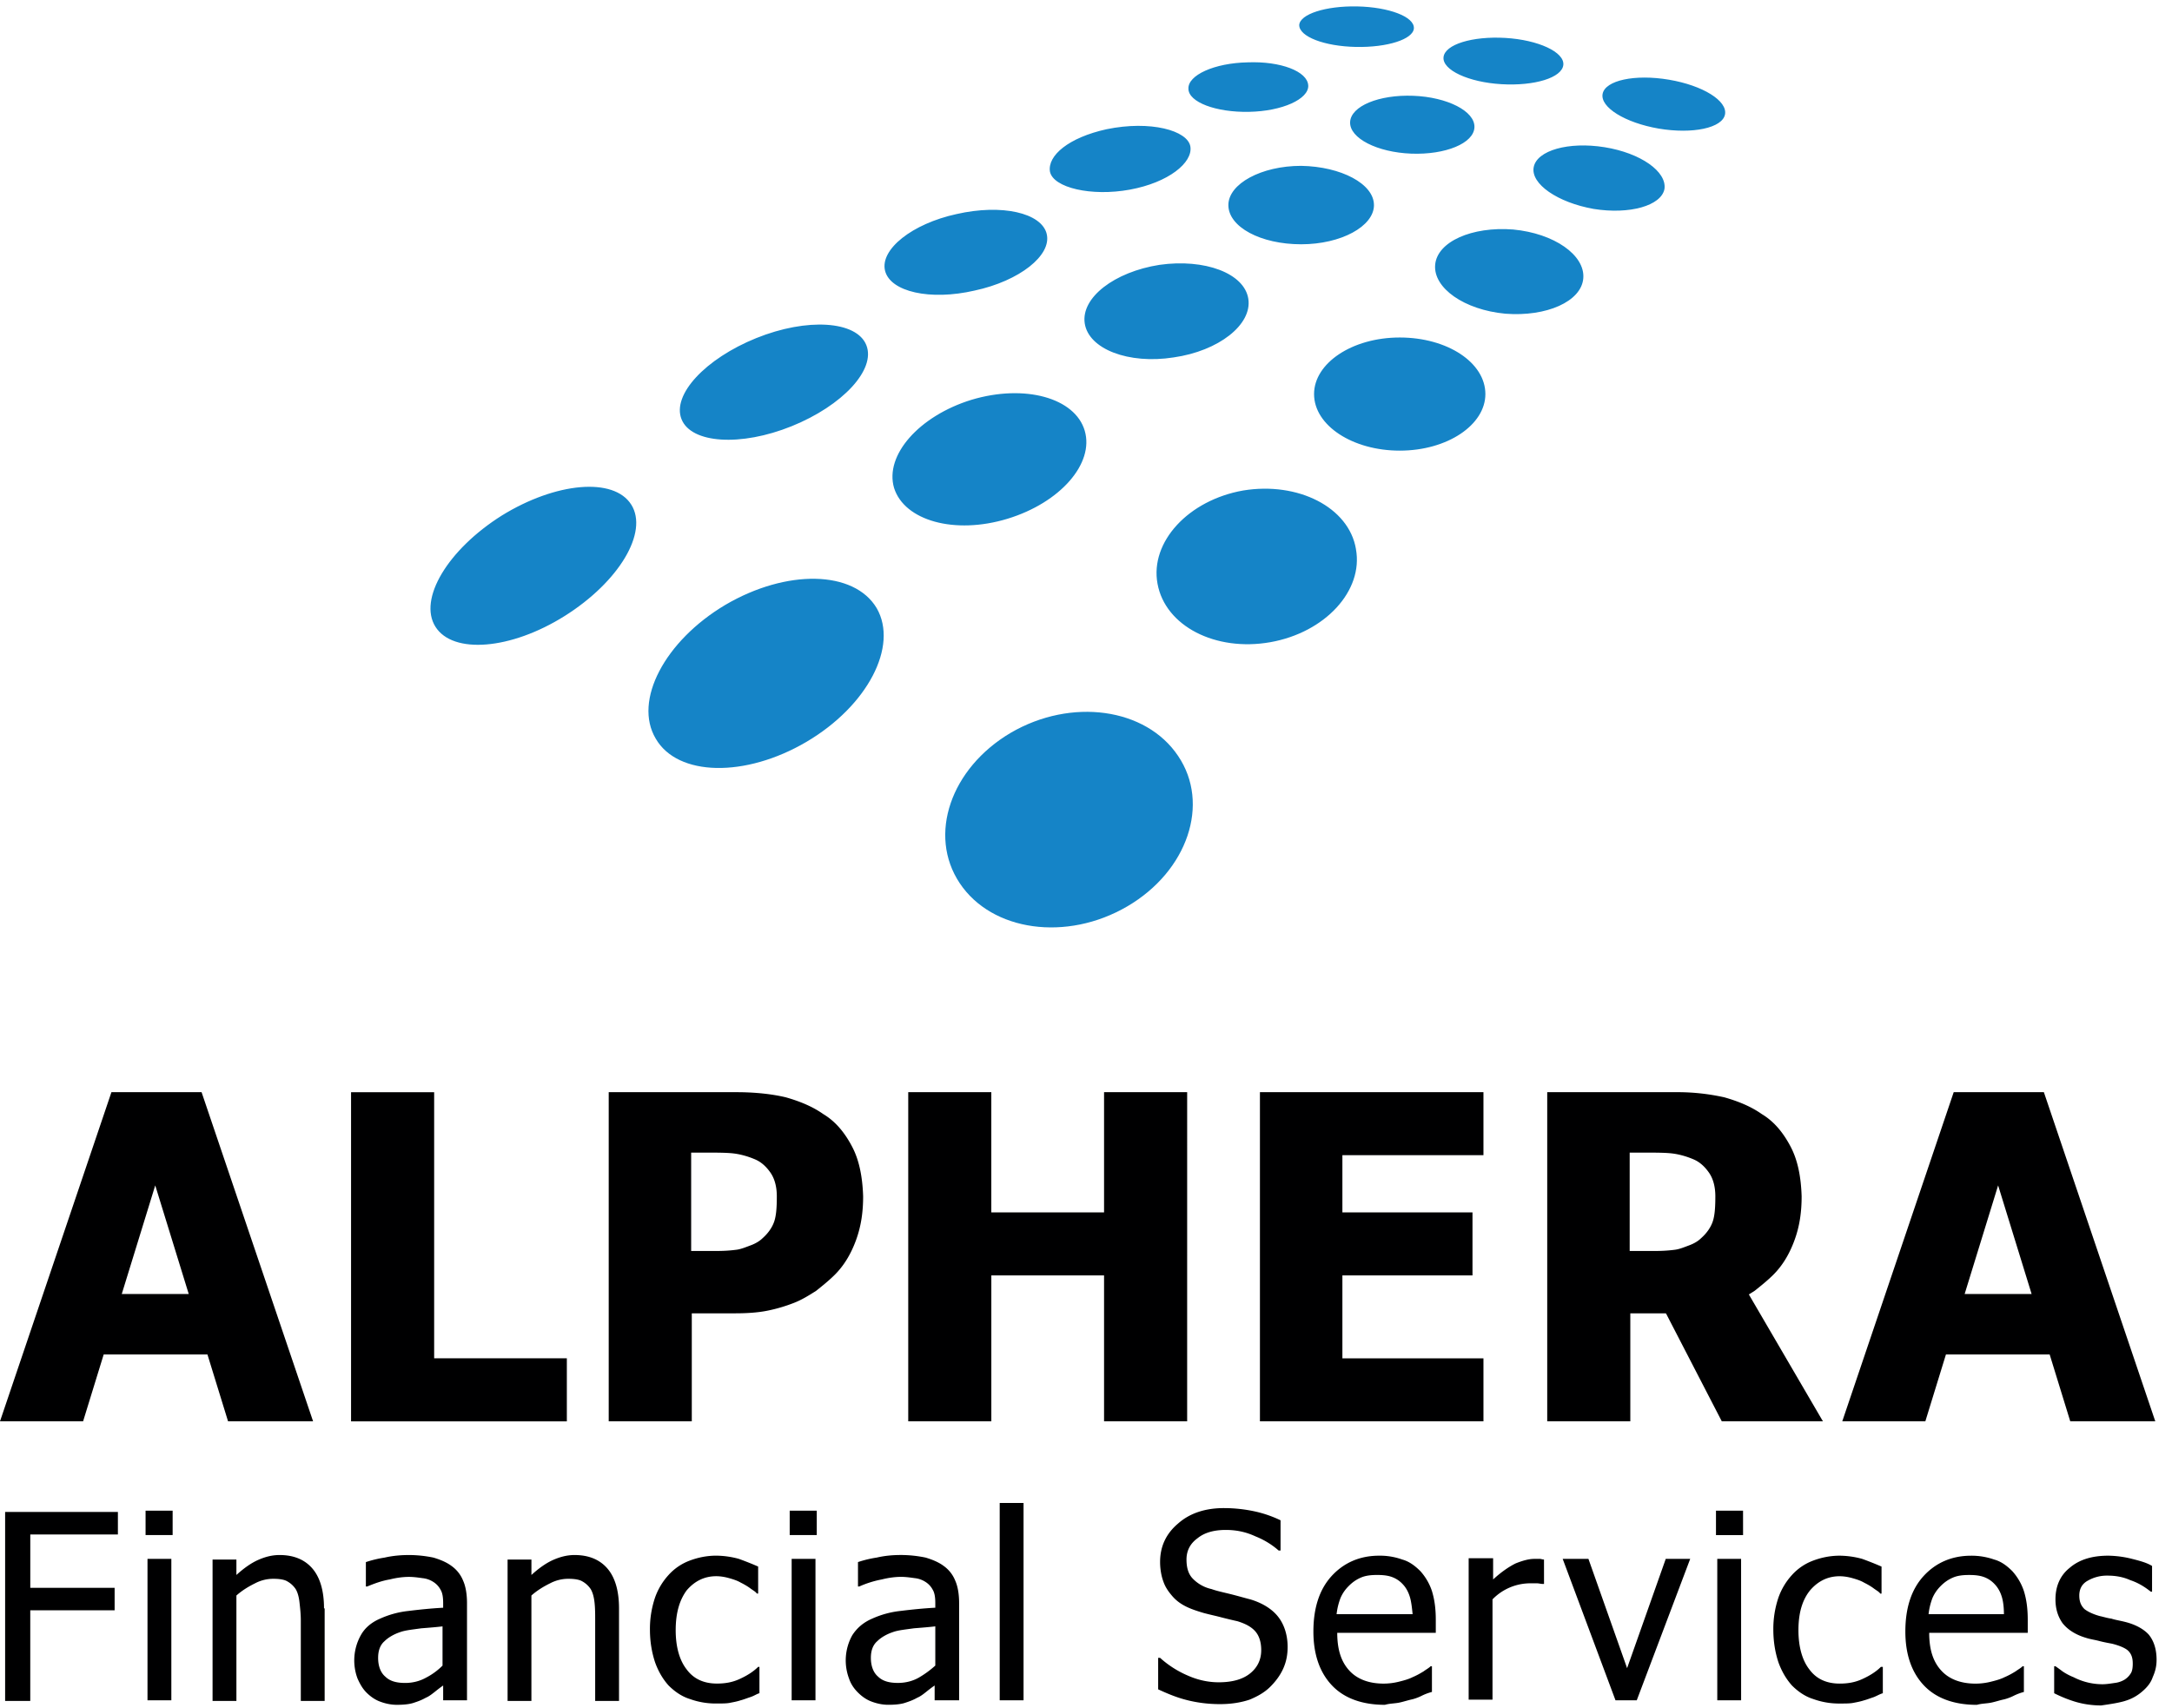 <svg xmlns="http://www.w3.org/2000/svg" width="89" height="70" fill="none">
  <path fill="#000001" d="M87.075 69.7q.396-.117.713-.394c.184-.158.343-.343.422-.58.106-.237.158-.448.158-.711q0-.633-.316-1.027c-.212-.237-.555-.422-.977-.527-.211-.053-.396-.08-.554-.132-.185-.026-.344-.079-.475-.105-.29-.08-.502-.185-.634-.29-.132-.132-.211-.29-.211-.553s.106-.475.343-.606a1.57 1.57 0 0 1 .818-.21c.317 0 .634.052.924.184.317.105.58.263.845.474h.052v-1.054c-.21-.132-.501-.21-.818-.29a4.2 4.2 0 0 0-.976-.131c-.66 0-1.188.158-1.584.5-.396.316-.58.764-.58 1.29 0 .396.105.712.29.975.21.264.528.475.976.606.159.053.37.08.555.132.21.053.37.079.501.105.317.08.554.185.66.29.132.132.185.29.185.527q0 .276-.08.395a.8.8 0 0 1-.263.264 1 1 0 0 1-.396.131c-.185.027-.344.053-.502.053a2.6 2.6 0 0 1-1.188-.29 2.3 2.3 0 0 1-.448-.237 7 7 0 0 0-.29-.21h-.053v1.106c.21.105.501.237.844.342s.713.158 1.082.158c.37-.053.713-.105.977-.184m-8.05-3.555c.026-.237.079-.448.158-.659.08-.184.185-.342.343-.5.159-.159.317-.264.502-.343.184-.079.396-.105.66-.105.263 0 .475.026.66.105.184.08.316.184.448.343q.159.197.238.474c.052.184.079.421.079.685zm2.507 3.635c.159-.026.317-.08.528-.132.132-.026.29-.079.449-.158.158-.079.316-.132.422-.158v-1.054h-.053c-.079.08-.184.132-.29.211-.132.08-.264.158-.449.237-.158.08-.343.132-.554.184a2.6 2.6 0 0 1-.634.08c-.607 0-1.082-.185-1.398-.527-.344-.37-.502-.87-.502-1.554h4.038v-.527c0-.475-.052-.843-.158-1.186a2.3 2.3 0 0 0-.475-.816c-.211-.211-.449-.395-.74-.474a2.8 2.8 0 0 0-.95-.158c-.791 0-1.451.29-1.953.842-.501.554-.739 1.317-.739 2.266 0 .948.264 1.686.766 2.213.501.526 1.24.79 2.164.79.185-.053.37-.053.528-.08m-5.596 0c.132-.026.29-.053.45-.106.105-.026.237-.079.395-.131.132-.053.264-.132.37-.158v-1.08h-.08c-.21.21-.475.368-.765.5s-.58.184-.924.184c-.528 0-.95-.184-1.24-.579-.29-.369-.449-.922-.449-1.607 0-.711.158-1.238.475-1.633.317-.369.713-.58 1.214-.58.159 0 .343.027.528.08.185.052.343.105.475.184q.238.118.396.237c.106.079.211.132.264.21h.053v-1.106q-.357-.157-.792-.316a3.6 3.6 0 0 0-.924-.131c-.396 0-.765.079-1.108.21a2.2 2.2 0 0 0-.845.58 2.7 2.7 0 0 0-.554.922 4 4 0 0 0-.211 1.317c0 .5.079.948.21 1.343q.2.553.555.949c.238.237.528.447.871.553a3.1 3.1 0 0 0 1.109.184c.21 0 .396 0 .527-.026m-4.513-7.876h-1.109v1h1.11zm-.08 1.975h-.976v5.795h.977zm-3.087 0-1.584 4.478-1.584-4.478h-1.055l2.164 5.795h.871l2.19-5.795zm-4.989.027c-.053 0-.132-.027-.158-.027h-.238c-.237 0-.501.08-.765.185-.264.131-.58.342-.924.658v-.87H60.18v5.796h.977v-4.11a2.16 2.16 0 0 1 1.53-.658h.29c.08 0 .16.026.239.026h.052zm-8.499 2.239c.027-.237.08-.448.159-.659.079-.184.184-.342.343-.5.158-.159.316-.264.501-.343s.396-.105.66-.105.475.026.66.105c.185.08.317.184.449.343q.157.197.237.474c.053.184.08.421.106.685zm2.508 3.635c.158-.026.316-.08.528-.132.132-.026.29-.079.448-.158s.317-.132.423-.158v-1.054h-.053c-.08.08-.185.132-.29.211-.133.08-.264.158-.45.237-.158.08-.342.132-.553.184a2.6 2.6 0 0 1-.634.08c-.607 0-1.082-.185-1.399-.527-.343-.37-.501-.87-.501-1.554h4.038v-.527c0-.475-.053-.843-.158-1.186a2.3 2.3 0 0 0-.475-.816c-.212-.211-.45-.395-.74-.474a2.7 2.7 0 0 0-.95-.158c-.791 0-1.451.29-1.953.842-.501.554-.739 1.317-.739 2.266 0 .948.264 1.686.766 2.213.501.526 1.24.79 2.164.79.185-.053.37-.053.528-.08m-6.071-.132c.317-.132.607-.29.845-.527.21-.21.396-.448.528-.737.131-.29.184-.58.184-.896 0-.474-.132-.896-.37-1.212-.237-.316-.633-.58-1.16-.737-.212-.053-.476-.132-.792-.211s-.581-.132-.792-.21a1.53 1.53 0 0 1-.766-.422c-.184-.185-.264-.448-.264-.79 0-.37.159-.659.45-.87.29-.237.685-.342 1.16-.342.423 0 .819.079 1.215.263.396.158.712.369.95.58h.079v-1.238a4.8 4.8 0 0 0-1.082-.37 6 6 0 0 0-1.24-.13c-.766 0-1.4.21-1.875.631-.501.422-.739.949-.739 1.58 0 .29.053.58.132.791.08.237.211.422.37.606.158.184.343.316.554.422s.449.184.713.263c.29.079.554.132.739.184.21.053.422.106.66.158.343.106.58.237.739.422.158.184.237.448.237.764 0 .395-.158.711-.449.948-.29.237-.712.369-1.293.369-.396 0-.818-.08-1.24-.264a4.1 4.1 0 0 1-1.162-.737h-.079v1.29c.343.159.713.317 1.109.422.395.106.87.184 1.425.184.501 0 .897-.078 1.214-.184m-9.264-8.06h-.977v8.086h.977zm-3.616 8.086h.976v-3.977c0-.369-.053-.685-.158-.922a1.36 1.36 0 0 0-.475-.606c-.211-.158-.475-.263-.74-.342a5 5 0 0 0-1.002-.106c-.343 0-.66.027-1.003.106a4.6 4.6 0 0 0-.766.184v1h.053a4.2 4.2 0 0 1 .924-.289c.317-.079.58-.105.792-.105.184 0 .37.026.554.052a1 1 0 0 1 .449.159.84.84 0 0 1 .29.316c.08.131.106.316.106.553v.184c-.502.026-1.003.08-1.426.132a3.8 3.8 0 0 0-1.161.316c-.37.158-.633.395-.818.685a2.12 2.12 0 0 0-.132 1.765c.079.237.21.421.37.58.158.157.342.29.554.368.21.08.448.132.686.132.29 0 .528-.026.686-.08.158-.052.317-.105.502-.21.132-.053.264-.158.395-.263q.198-.159.317-.237v.605zm-.687-.922c-.237.132-.527.211-.844.211-.37 0-.634-.079-.819-.263-.184-.158-.29-.422-.29-.764 0-.29.08-.527.264-.685.159-.158.396-.29.634-.369.21-.079.501-.105.87-.158.344-.026.66-.053.872-.079v1.607a4 4 0 0 1-.687.5m-4.17-6.848h-1.109v1h1.109zm-.053 1.975h-.976v5.795h.976zm-3.51 5.9c.132-.025.29-.052.448-.105.106-.026.238-.079.396-.131s.264-.132.37-.158v-1.08h-.053c-.211.21-.475.368-.765.5s-.581.184-.924.184c-.528 0-.95-.184-1.24-.579-.291-.369-.45-.922-.45-1.607 0-.711.159-1.238.45-1.633.316-.369.712-.58 1.213-.58.159 0 .344.027.528.08.185.052.343.105.476.184q.237.118.395.237c.106.079.212.132.264.21h.053v-1.106q-.355-.157-.792-.316a3.6 3.6 0 0 0-.924-.131c-.395 0-.765.079-1.108.21a2.2 2.2 0 0 0-.845.58 2.7 2.7 0 0 0-.554.922 4 4 0 0 0-.211 1.317c0 .5.08.948.211 1.343q.198.553.554.949c.238.237.528.447.871.553a3.1 3.1 0 0 0 1.109.184c.211 0 .396 0 .528-.026m-4.54-3.871c0-.712-.158-1.265-.475-1.634q-.476-.552-1.346-.553c-.317 0-.607.08-.898.21-.29.133-.58.343-.87.607v-.632h-.977V69.7h.976v-4.32c.238-.211.502-.37.766-.5a1.6 1.6 0 0 1 .739-.185c.237 0 .448.026.58.105a1 1 0 0 1 .344.316q.119.198.158.553c.026.237.026.475.026.738v3.293h.977zm-7.206 3.766h.977v-3.977c0-.369-.053-.685-.158-.922a1.36 1.36 0 0 0-.476-.606c-.21-.158-.475-.263-.739-.342a5 5 0 0 0-1.003-.106c-.316 0-.66.027-1.003.106a4.6 4.6 0 0 0-.765.184v1h.053c.316-.13.607-.236.924-.289.316-.079.58-.105.791-.105.185 0 .37.026.555.052a1 1 0 0 1 .448.159.84.84 0 0 1 .29.316c.08.131.106.316.106.553v.184c-.501.026-1.003.08-1.425.132a3.8 3.8 0 0 0-1.161.316c-.37.158-.634.395-.792.685a2.12 2.12 0 0 0-.132 1.765c.106.237.211.421.37.58.158.157.342.29.554.368.21.08.448.132.686.132.29 0 .528-.026.686-.08.159-.052.317-.105.502-.21.132-.053.264-.158.396-.263q.198-.159.316-.237zm-.712-.922c-.238.132-.528.211-.845.211-.37 0-.633-.079-.818-.263-.185-.158-.29-.422-.29-.764 0-.29.079-.527.263-.685.159-.158.396-.29.634-.369.211-.079.501-.105.87-.158.344-.026.66-.053.872-.079v1.607a2.7 2.7 0 0 1-.686.5m-4.17-2.844c0-.712-.159-1.265-.476-1.634q-.474-.552-1.346-.553c-.317 0-.607.08-.897.21-.29.133-.58.343-.871.607v-.632H8.71V69.7h.977v-4.32c.237-.211.501-.37.765-.5a1.6 1.6 0 0 1 .74-.185c.237 0 .448.026.58.105a1 1 0 0 1 .343.316q.12.198.158.553c.027.237.053.475.053.738v3.293h.977v-3.793zm-6.203-4.004H5.965v1h1.109zm-.053 1.975h-.977v5.795h.977zm-2.164-1.923H.21v7.745h1.03v-3.714h3.457v-.922H1.241v-2.187h3.59v-.922zM80.503 53.026l1.372-4.452 1.373 4.452zm-1.61 5.216.844-2.74h4.25l.844 2.74h3.484L83.75 44.755h-3.695l-4.566 13.487zM60.786 58.242v-2.581h-5.78v-3.399h5.331v-2.581h-5.331v-2.344h5.78v-2.582h-9.159v13.487zM48.645 44.755H45.24v4.926h-4.62v-4.926h-3.404v13.487h3.405v-5.98h4.619v5.98h3.405zM4.989 53.026l1.372-4.452 1.373 4.452zm-1.584 5.216.844-2.74H8.5l.845 2.74h3.484L8.26 44.755H4.566L0 58.242zM23.227 55.66H17.79V44.756h-3.405v13.487h8.842zM31.726 50.05c-.08.237-.238.474-.475.685-.106.105-.264.21-.475.29-.211.078-.396.157-.58.184a6 6 0 0 1-.74.052h-1.135v-4.03h.475c.502 0 .898 0 1.188.026.29.027.607.106.924.238.264.105.475.29.66.553.184.263.263.605.263.974 0 .474-.026.79-.105 1.028m3.194-3.056c-.29-.553-.66-1.027-1.188-1.343-.449-.317-.977-.527-1.53-.685-.555-.132-1.241-.211-2.033-.211h-5.226v13.487h3.404v-4.425h1.769c.475 0 .924-.027 1.32-.106.395-.079.739-.184 1.082-.316s.633-.316.924-.5c.264-.211.527-.422.765-.659q.555-.553.871-1.422c.211-.58.29-1.16.29-1.792-.026-.79-.158-1.475-.448-2.028M70.183 50.05c-.08.237-.238.474-.476.685-.105.105-.263.21-.475.29-.21.078-.396.157-.58.184a6 6 0 0 1-.74.052h-1.134v-4.03h.475c.501 0 .897 0 1.188.026.29.027.607.106.923.238.264.105.475.29.66.553s.264.605.264.974c0 .474-.026.79-.105 1.028m3.193-3.056c-.29-.553-.66-1.027-1.187-1.343-.45-.317-.977-.527-1.531-.685a8.8 8.8 0 0 0-2.006-.211h-5.253v13.487h3.405v-4.425h1.769c.475 0 .923-.027 1.32-.106a6.5 6.5 0 0 0 1.081-.316c.343-.132.634-.316.924-.5.264-.211.528-.422.766-.659q.555-.553.87-1.422c.212-.58.29-1.16.29-1.792-.025-.79-.157-1.475-.448-2.028"/>
  <path fill="#000001" d="M71.344 52.5c.792-.37-3.352.79-3.352.79l2.56 4.952h4.144z"/>
  <path fill="#1584c7" d="M25.867 20.678c.712 1.133-.502 3.161-2.72 4.558-2.216 1.396-4.592 1.58-5.304.447-.713-1.132.501-3.16 2.718-4.557 2.217-1.37 4.593-1.58 5.305-.448M33.046 30.399c-2.508 1.475-5.28 1.422-6.177-.132-.923-1.554.37-4.004 2.851-5.48 2.508-1.474 5.279-1.422 6.203.133.897 1.554-.37 4.003-2.877 5.479M35.5 14.146c.396 1-.976 2.476-3.061 3.319s-4.118.711-4.514-.29.977-2.476 3.062-3.32c2.085-.842 4.118-.71 4.513.29M44.448 17.65c.396 1.343-1.003 2.95-3.167 3.608-2.164.659-4.223.079-4.646-1.264-.395-1.344 1.03-2.95 3.168-3.61 2.19-.658 4.25-.078 4.645 1.265M42.89 9.588c.212.87-1.108 1.923-2.955 2.319-1.822.421-3.458.052-3.67-.817-.21-.87 1.11-1.923 2.93-2.318 1.848-.422 3.485-.053 3.696.816M60.865 16.148c0 1.264-1.557 2.318-3.51 2.318-1.927 0-3.51-1.028-3.51-2.318 0-1.265 1.557-2.318 3.51-2.318s3.51 1.027 3.51 2.318M64.877 11.406c-.079.948-1.504 1.58-3.193 1.449-1.69-.158-2.957-1.054-2.877-2.002.079-.948 1.504-1.58 3.193-1.449 1.69.158 2.957 1.054 2.877 2.002M56.3 8.403c0 .87-1.347 1.607-2.983 1.607-1.663 0-2.983-.711-2.983-1.607 0-.87 1.346-1.607 2.982-1.607 1.637.027 2.983.738 2.983 1.607M48.777 6.006c.105.659-.898 1.475-2.481 1.765-1.584.29-3.141-.08-3.273-.738-.106-.658.765-1.396 2.322-1.738 1.795-.37 3.326.052 3.432.711M53.607 3.503c.026.554-1.056 1.054-2.428 1.08-1.347.027-2.482-.395-2.482-.948-.026-.553 1.056-1.053 2.429-1.08 1.346-.053 2.454.369 2.48.948M60.417 5.216c-.027.658-1.188 1.132-2.587 1.08-1.399-.053-2.534-.632-2.508-1.291.027-.659 1.188-1.133 2.587-1.08s2.534.632 2.508 1.29M68.203 7.745c-.132.684-1.425 1.053-2.903.816-1.478-.263-2.587-1.027-2.455-1.712s1.425-1.054 2.903-.817 2.56 1.001 2.455 1.713M57.936 1.16c-.027.447-1.083.79-2.376.763-1.293-.026-2.323-.421-2.323-.896.027-.447 1.082-.79 2.376-.764s2.349.422 2.322.896M64.059 2.66c-.053.527-1.188.87-2.534.79-1.346-.078-2.428-.579-2.375-1.106.053-.526 1.187-.869 2.534-.79 1.346.08 2.428.58 2.375 1.107M70.684 4.689c-.106.553-1.32.816-2.719.58-1.372-.238-2.401-.87-2.296-1.423.106-.553 1.32-.817 2.719-.58s2.402.87 2.296 1.423M55.56 22.496c.317 1.712-1.267 3.425-3.51 3.82-2.244.395-4.303-.659-4.62-2.397-.316-1.713 1.267-3.425 3.511-3.82 2.244-.369 4.329.685 4.62 2.397M51.152 12.249c.159 1.054-1.214 2.134-3.062 2.397-1.847.29-3.484-.342-3.642-1.396s1.214-2.107 3.062-2.397c1.848-.264 3.484.342 3.642 1.396M46.19 37.142c-2.48 1.449-5.543 1.027-6.862-.948-1.32-1.976-.37-4.715 2.085-6.164 2.48-1.449 5.543-1.027 6.862.948 1.32 1.95.396 4.715-2.085 6.164"/>
</svg>
